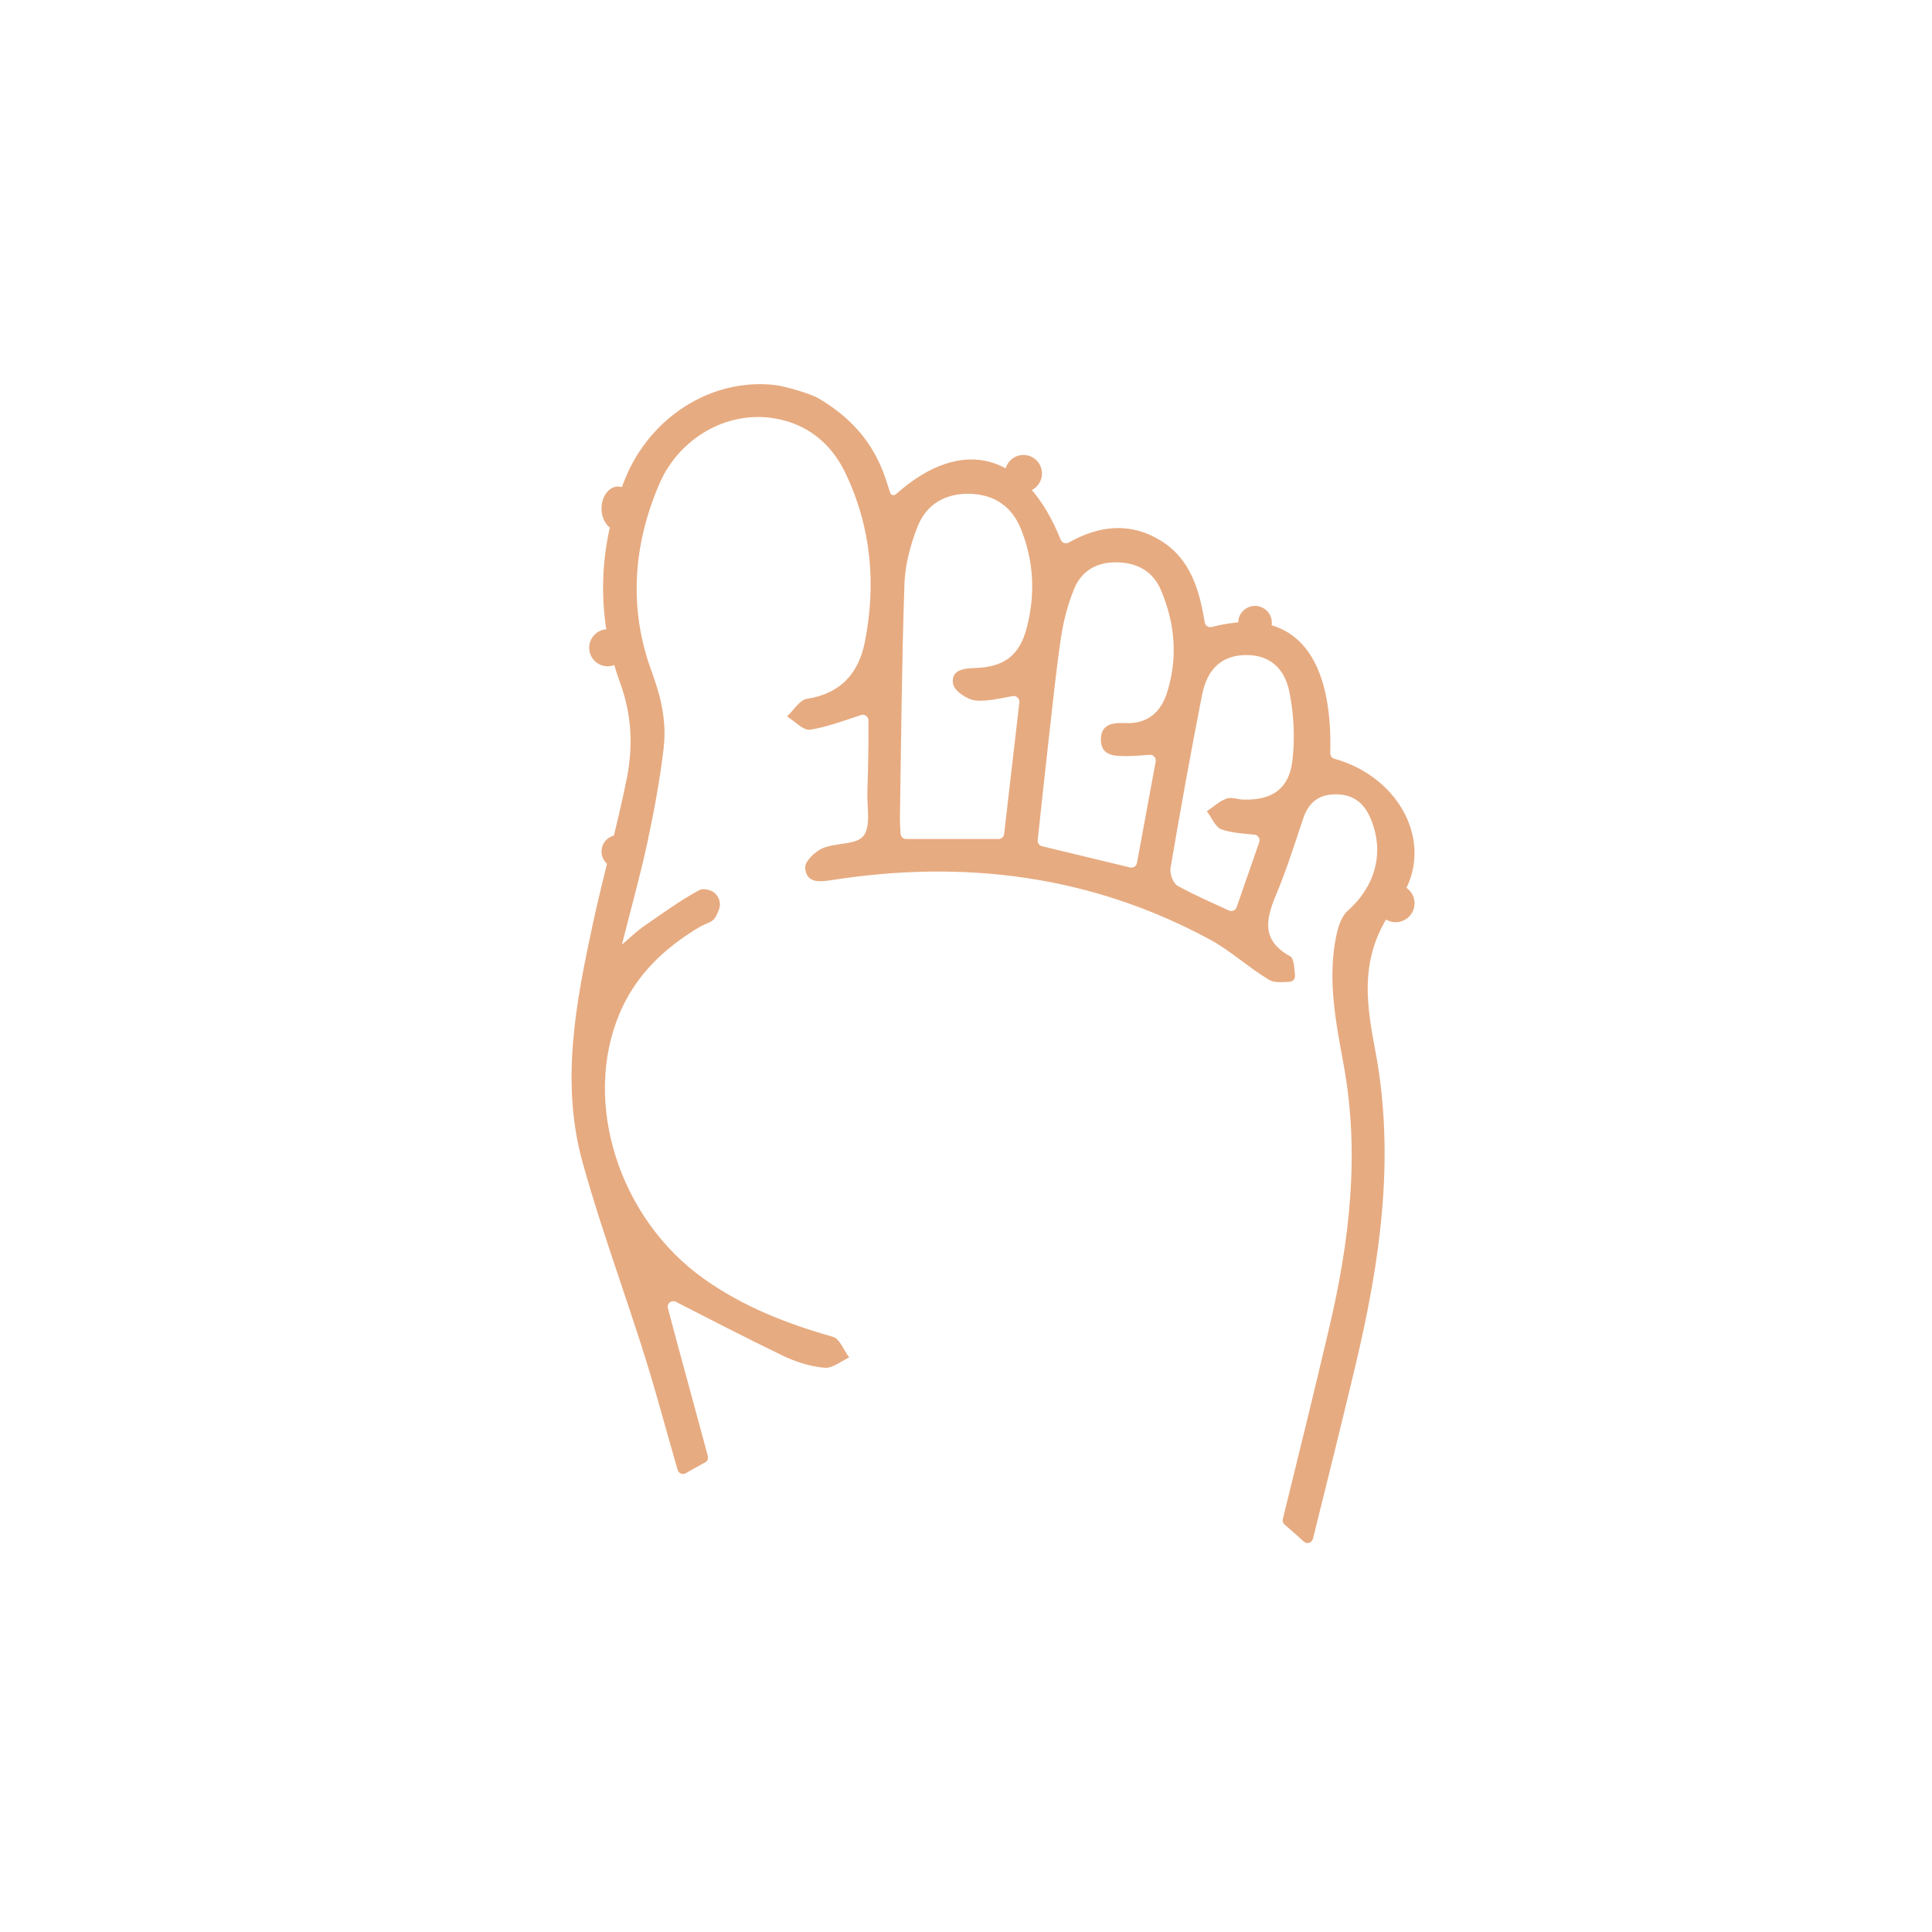 <svg xmlns="http://www.w3.org/2000/svg" xmlns:xlink="http://www.w3.org/1999/xlink" width="132.548pt" height="132.548pt" viewBox="0 0 132.548 132.548"><g><clipPath id="cp0"><path transform="matrix(1,0,0,-1,0,132.548)" d="M 0 0 L 132.548 0 L 132.548 132.548 L 0 132.548 Z "></path></clipPath><g clip-path="url(#cp0)"><path transform="matrix(1,0,0,-1,0,132.548)" d="M 62.051 92.485 C 62.096 93.795 62.456 95.145 62.932 96.376 C 63.544 97.962 64.87 98.731 66.599 98.668 C 68.26 98.606 69.433 97.773 70.048 96.245 C 70.931 94.053 71.035 91.781 70.451 89.507 C 69.957 87.586 68.903 86.784 66.914 86.721 C 66.095 86.696 65.219 86.58 65.391 85.616 C 65.475 85.143 66.362 84.543 66.931 84.49 C 67.731 84.415 68.558 84.626 69.485 84.793 C 69.739 84.839 69.964 84.619 69.935 84.362 C 69.584 81.333 69.24 78.364 68.89 75.33 C 68.867 75.134 68.701 74.985 68.504 74.985 L 62.17 74.985 C 61.964 74.985 61.796 75.151 61.784 75.356 C 61.76 75.765 61.735 76.132 61.74 76.498 C 61.826 81.828 61.869 87.159 62.051 92.485 M 71.962 81.955 C 72.226 84.275 72.458 86.6 72.808 88.908 C 72.977 90.022 73.276 91.145 73.709 92.183 C 74.239 93.447 75.322 94.016 76.711 93.966 C 78.081 93.918 79.117 93.323 79.655 92.05 C 80.613 89.78 80.817 87.44 80.079 85.063 C 79.648 83.672 78.708 82.872 77.213 82.939 C 76.31 82.98 75.52 82.859 75.529 81.794 C 75.536 80.681 76.469 80.674 77.279 80.674 C 77.778 80.675 78.278 80.72 78.874 80.765 C 79.128 80.784 79.333 80.55 79.287 80.3 C 78.847 77.914 78.432 75.664 78.003 73.342 C 77.963 73.124 77.743 72.982 77.527 73.035 C 75.493 73.525 73.562 73.992 71.492 74.491 C 71.302 74.537 71.171 74.718 71.193 74.913 C 71.448 77.271 71.697 79.614 71.962 81.955 M 85.344 87.603 C 86.94 87.67 88.116 86.867 88.474 85.019 C 88.769 83.493 88.855 81.862 88.662 80.323 C 88.423 78.407 87.255 77.645 85.32 77.689 C 84.923 77.698 84.48 77.882 84.142 77.758 C 83.654 77.578 83.242 77.189 82.799 76.89 C 83.128 76.459 83.377 75.797 83.805 75.646 C 84.49 75.404 85.249 75.368 86.07 75.282 C 86.316 75.256 86.474 75.004 86.393 74.769 L 84.839 70.304 C 84.765 70.089 84.517 69.987 84.309 70.083 C 83.071 70.654 81.891 71.163 80.776 71.787 C 80.477 71.954 80.241 72.617 80.306 72.996 C 80.983 76.962 81.69 80.922 82.469 84.87 C 82.826 86.683 83.831 87.541 85.344 87.603 M 45.142 36.453 C 45.583 34.875 46.042 33.292 46.488 31.704 C 46.557 31.461 46.834 31.35 47.052 31.478 C 47.487 31.731 47.925 31.977 48.369 32.213 C 48.528 32.297 48.607 32.479 48.561 32.653 C 47.634 36.134 46.68 39.536 45.821 42.798 C 45.736 43.12 46.071 43.387 46.366 43.236 C 48.529 42.131 51.106 40.796 53.719 39.533 C 54.603 39.106 55.599 38.801 56.569 38.709 C 57.105 38.657 57.694 39.16 58.258 39.414 C 57.893 39.903 57.615 40.699 57.149 40.832 C 54.009 41.724 51.013 42.888 48.33 44.785 C 42.465 48.93 39.917 56.929 42.519 63.046 C 43.639 65.68 45.605 67.53 48.017 68.964 C 48.359 69.168 48.845 69.26 49.037 69.553 C 49.156 69.735 49.247 69.935 49.325 70.143 C 49.536 70.703 49.214 71.334 48.637 71.487 C 48.387 71.552 48.159 71.577 47.992 71.488 C 46.64 70.765 45.395 69.839 44.124 68.968 C 43.731 68.698 43.388 68.353 42.668 67.743 C 43.333 70.382 43.95 72.573 44.425 74.795 C 44.881 76.929 45.283 79.086 45.534 81.253 C 45.742 83.034 45.356 84.725 44.711 86.471 C 43.103 90.826 43.447 95.183 45.235 99.35 C 46.564 102.448 49.852 104.417 53.173 103.839 C 55.348 103.46 57.018 102.182 58.038 100.022 C 59.776 96.342 60.118 92.459 59.333 88.496 C 58.909 86.356 57.673 84.958 55.359 84.605 C 54.856 84.529 54.448 83.815 53.996 83.395 C 54.529 83.071 55.113 82.413 55.582 82.487 C 56.723 82.666 57.827 83.085 59.077 83.491 C 59.324 83.571 59.579 83.386 59.58 83.128 C 59.582 82.544 59.586 81.892 59.577 81.242 C 59.564 80.245 59.544 79.248 59.507 78.252 C 59.467 77.208 59.766 75.889 59.243 75.201 C 58.77 74.576 57.345 74.745 56.431 74.35 C 55.914 74.128 55.214 73.453 55.24 73.022 C 55.306 71.941 56.226 72.037 57.071 72.169 C 66.152 73.589 74.854 72.499 83.006 68.091 C 84.441 67.316 85.665 66.158 87.073 65.323 C 87.439 65.106 87.97 65.168 88.478 65.191 C 88.699 65.202 88.864 65.394 88.844 65.615 C 88.794 66.167 88.783 66.791 88.512 66.94 C 86.525 68.036 86.842 69.467 87.546 71.155 C 88.255 72.853 88.815 74.615 89.398 76.363 C 89.755 77.433 90.399 78.026 91.57 78.051 C 92.779 78.077 93.547 77.507 94.01 76.443 C 95.015 74.13 94.39 71.778 92.461 70.063 C 92.035 69.684 91.81 68.977 91.684 68.381 C 91.052 65.381 91.644 62.435 92.184 59.491 C 93.306 53.384 92.585 47.357 91.184 41.411 C 90.156 37.044 89.085 32.686 88.011 28.331 C 87.976 28.189 88.025 28.042 88.136 27.948 C 88.581 27.574 89.015 27.186 89.441 26.791 C 89.656 26.589 90.006 26.69 90.077 26.976 C 91.055 30.901 92.029 34.827 92.968 38.761 C 94.677 45.92 95.75 53.135 94.346 60.518 C 93.686 63.987 93.231 67.16 95.827 70.552 C 98.696 74.3 96.195 79.211 91.548 80.492 C 91.377 80.539 91.26 80.693 91.265 80.87 C 91.425 86.894 89.327 91.135 83.138 89.533 C 82.917 89.476 82.693 89.614 82.655 89.839 C 82.29 92.042 81.702 94.178 79.644 95.452 C 77.522 96.763 75.375 96.48 73.324 95.327 C 73.116 95.211 72.859 95.301 72.77 95.522 C 70.372 101.495 66.044 102.721 61.466 98.641 C 61.335 98.524 61.13 98.575 61.071 98.741 C 60.711 99.731 60.146 102.881 56.174 105.207 C 55.584 105.552 53.836 106.057 53.157 106.134 C 48.76 106.632 44.584 103.88 42.891 99.71 C 41.051 95.177 40.829 90.425 42.546 85.697 C 43.36 83.456 43.436 81.305 42.995 79.111 C 42.33 75.796 41.401 72.534 40.686 69.227 C 39.513 63.801 38.446 58.297 39.966 52.814 C 41.493 47.305 43.604 41.959 45.142 36.453 " fill="#e7ab81"></path><path transform="matrix(1,0,0,-1,0,132.548)" d="M 43.527 97.662 C 43.527 96.831 43.021 96.156 42.398 96.156 C 41.774 96.156 41.268 96.831 41.268 97.662 C 41.268 98.495 41.774 99.168 42.398 99.168 C 43.021 99.168 43.527 98.495 43.527 97.662 " fill="#e7ab81"></path><path transform="matrix(1,0,0,-1,0,132.548)" d="M 42.963 88.107 C 42.963 87.406 42.394 86.836 41.692 86.836 C 40.99 86.836 40.421 87.406 40.421 88.107 C 40.421 88.809 40.99 89.378 41.692 89.378 C 42.394 89.378 42.963 88.809 42.963 88.107 " fill="#e7ab81"></path><path transform="matrix(1,0,0,-1,0,132.548)" d="M 43.527 74.127 C 43.527 73.503 43.021 72.997 42.398 72.997 C 41.774 72.997 41.268 73.503 41.268 74.127 C 41.268 74.751 41.774 75.257 42.398 75.257 C 43.021 75.257 43.527 74.751 43.527 74.127 " fill="#e7ab81"></path><path transform="matrix(1,0,0,-1,0,132.548)" d="M 71.487 100.063 C 71.487 99.362 70.919 98.792 70.216 98.792 C 69.514 98.792 68.945 99.362 68.945 100.063 C 68.945 100.765 69.514 101.334 70.216 101.334 C 70.919 101.334 71.487 100.765 71.487 100.063 " fill="#e7ab81"></path><path transform="matrix(1,0,0,-1,0,132.548)" d="M 87.256 89.826 C 87.256 89.189 86.739 88.673 86.103 88.673 C 85.466 88.673 84.949 89.189 84.949 89.826 C 84.949 90.463 85.466 90.979 86.103 90.979 C 86.739 90.979 87.256 90.463 87.256 89.826 " fill="#e7ab81"></path><path transform="matrix(1,0,0,-1,0,132.548)" d="M 97.047 70.574 C 97.047 69.859 96.467 69.279 95.752 69.279 C 95.037 69.279 94.458 69.859 94.458 70.574 C 94.458 71.289 95.037 71.868 95.752 71.868 C 96.467 71.868 97.047 71.289 97.047 70.574 " fill="#e7ab81"></path></g></g></svg>